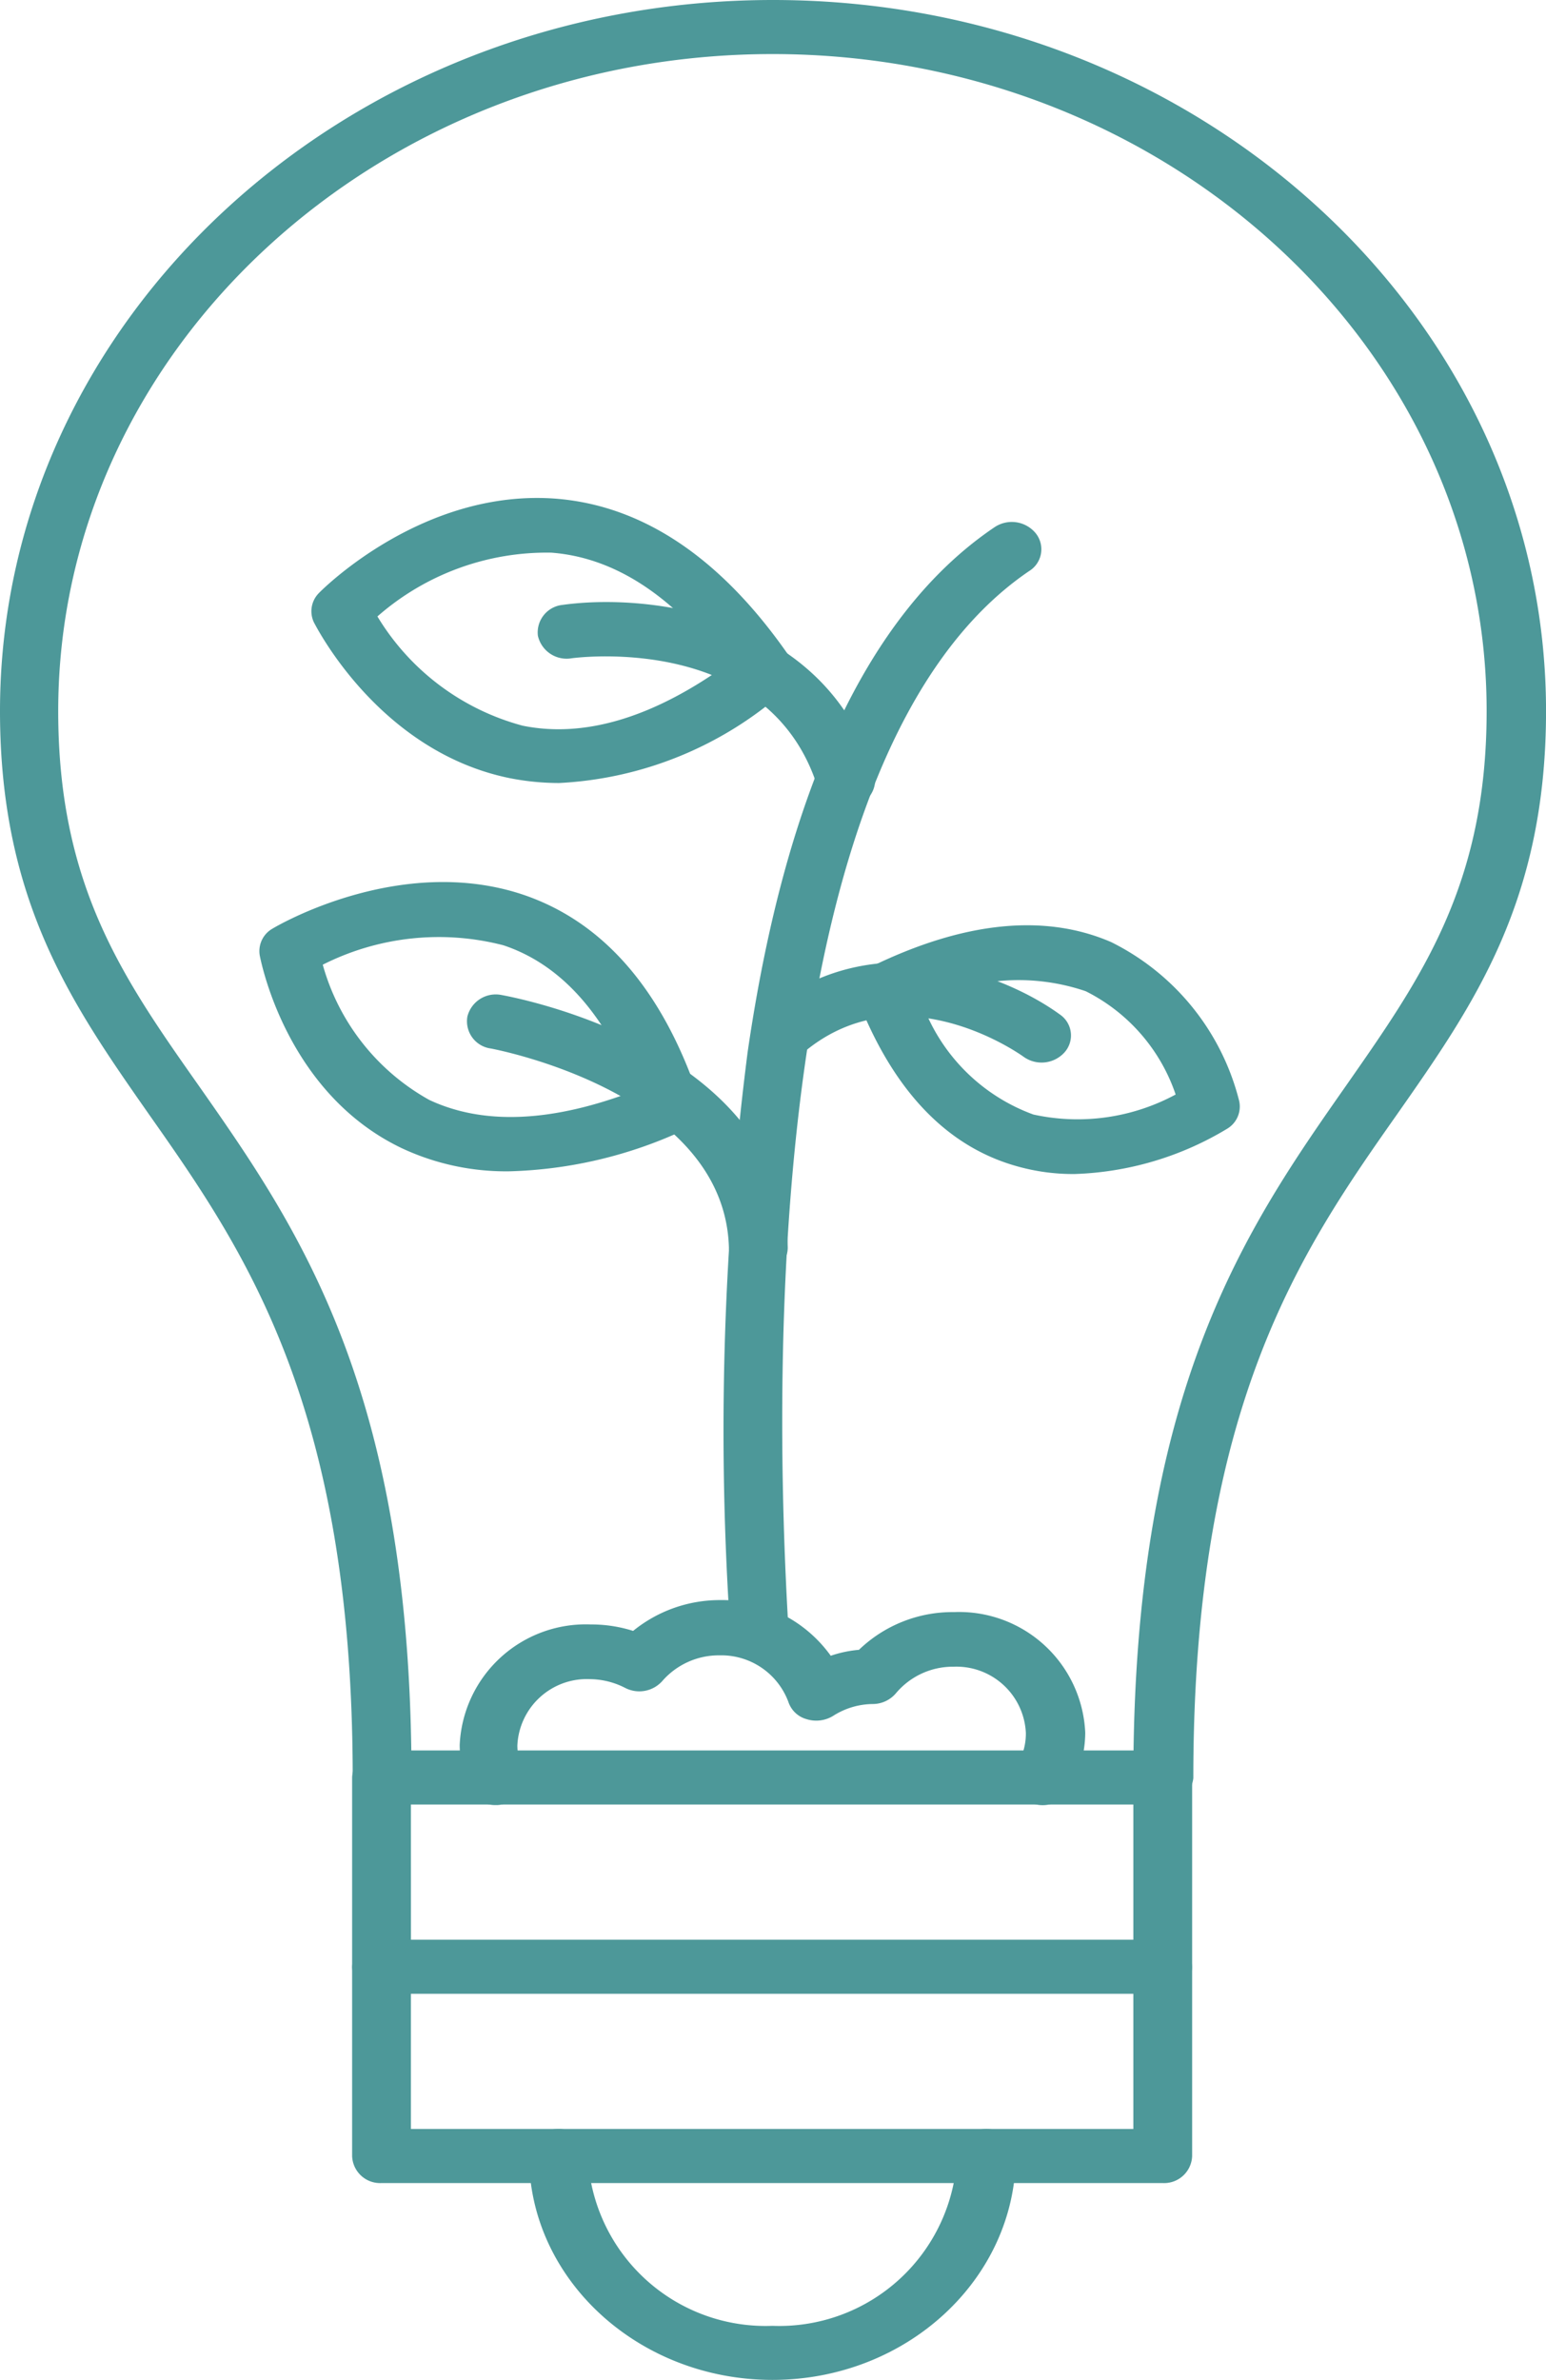 <svg xmlns="http://www.w3.org/2000/svg" width="47.914" height="73.728" viewBox="0 0 47.914 73.728">
  <g id="Raggruppa_4" data-name="Raggruppa 4" transform="translate(-0.057 0.075)">
    <path id="Tracciato_16" data-name="Tracciato 16" d="M27.293,26.06a.89.89,0,0,1-.874-.6c-1.494-4.758-7.378-4.037-7.634-4a.913.913,0,0,1-1.038-.7.859.859,0,0,1,.765-.955c2.66-.369,8.107.251,9.656,5.193a.831.831,0,0,1-.619,1.039A1.33,1.33,0,0,1,27.293,26.06Z" transform="translate(-1.02 -1.141)" fill="#4d9899"/>
    <path id="Tracciato_17" data-name="Tracciato 17" d="M17.973,25.126a7.9,7.9,0,0,1-1.53-.151c-4.026-.821-5.976-4.657-6.067-4.825a.8.8,0,0,1,.146-.9c.127-.134,3.243-3.25,7.36-2.932,2.714.218,5.138,1.859,7.233,4.892a.8.8,0,0,1-.182,1.089A11.4,11.4,0,0,1,17.973,25.126Zm-5.629-5.16a7.531,7.531,0,0,0,4.5,3.384c1.895.385,4.008-.235,6.285-1.86-1.64-2.178-3.443-3.35-5.393-3.5A7.96,7.96,0,0,0,12.344,19.966Z" transform="translate(-0.59 -0.944)" fill="#4d9899"/>
    <path id="Tracciato_18" data-name="Tracciato 18" d="M25.657,34.685A.967.967,0,0,1,25,34.433a.8.8,0,0,1,.018-1.189c3.352-2.982,7.561-1.34,9.31-.067a.786.786,0,0,1,.146,1.173.957.957,0,0,1-1.275.134c-.164-.117-3.881-2.731-6.923-.034A.835.835,0,0,1,25.657,34.685Z" transform="translate(-1.424 -1.825)" fill="#4d9899"/>
    <path id="Tracciato_19" data-name="Tracciato 19" d="M34.984,38.049a6.38,6.38,0,0,1-1.822-.251c-2.168-.62-3.808-2.362-4.9-5.16a.823.823,0,0,1,.437-1.022c2.86-1.39,5.356-1.642,7.415-.754a7.544,7.544,0,0,1,3.972,4.925.8.8,0,0,1-.364.854A9.736,9.736,0,0,1,34.984,38.049Zm-4.719-5.277a5.776,5.776,0,0,0,3.443,3.434,6.4,6.4,0,0,0,4.409-.62,5.582,5.582,0,0,0-2.787-3.2A6.458,6.458,0,0,0,30.266,32.772Z" transform="translate(-1.624 -1.754)" fill="#4d9899"/>
    <path id="Tracciato_20" data-name="Tracciato 20" d="M36.093,55.844a.868.868,0,0,1-.911-.838c0-12.045,3.516-17.054,6.613-21.477,2.314-3.317,4.336-6.182,4.336-11.576C46.132,10.73,36.2,1.6,24,1.6S1.861,10.73,1.861,21.954c0,5.394,2,8.259,4.336,11.576,3.1,4.423,6.613,9.432,6.613,21.477a.914.914,0,0,1-1.822,0c0-11.542-3.352-16.35-6.322-20.572C2.3,31.051.057,27.851.057,21.954.057,9.808,10.806-.075,24.014-.075S47.972,9.808,47.972,21.954c0,5.9-2.241,9.1-4.609,12.481-2.97,4.222-6.322,9.03-6.322,20.572A.938.938,0,0,1,36.093,55.844Z" fill="#4d9899"/>
    <path id="Tracciato_21" data-name="Tracciato 21" d="M16.287,58.878a.925.925,0,0,1-.856-.536,3.649,3.649,0,0,1-.255-1.323,3.913,3.913,0,0,1,4.063-3.736,4.28,4.28,0,0,1,1.312.2,4.257,4.257,0,0,1,2.7-.955,4.142,4.142,0,0,1,3.425,1.725,3.656,3.656,0,0,1,.874-.184A4.181,4.181,0,0,1,30.5,52.9a3.913,3.913,0,0,1,4.063,3.736,3.545,3.545,0,0,1-.51,1.809.966.966,0,0,1-1.239.335.814.814,0,0,1-.364-1.139,1.89,1.89,0,0,0,.273-.988,2.155,2.155,0,0,0-2.241-2.061,2.306,2.306,0,0,0-1.785.821.943.943,0,0,1-.711.335,2.314,2.314,0,0,0-1.239.369,1,1,0,0,1-.82.1.827.827,0,0,1-.565-.536,2.218,2.218,0,0,0-2.132-1.441,2.322,2.322,0,0,0-1.767.787.955.955,0,0,1-1.166.218,2.437,2.437,0,0,0-1.093-.268,2.155,2.155,0,0,0-2.241,2.061,1.961,1.961,0,0,0,.146.72.8.8,0,0,1-.528,1.072A.746.746,0,0,1,16.287,58.878Z" transform="translate(-0.872 -3.034)" fill="#4d9899"/>
    <path id="Tracciato_22" data-name="Tracciato 22" d="M36.761,65.01H12.549a.868.868,0,0,1-.911-.838V58.309a.868.868,0,0,1,.911-.838H36.761a.868.868,0,0,1,.911.838v5.863A.868.868,0,0,1,36.761,65.01Zm-23.3-1.675H35.85V59.146H13.46Z" transform="translate(-0.668 -3.319)" fill="#4d9899"/>
    <path id="Tracciato_23" data-name="Tracciato 23" d="M36.761,71.232H12.549a.868.868,0,0,1-.911-.838V64.531a.914.914,0,0,1,1.822,0v5.026H35.85V64.531a.914.914,0,0,1,1.822,0v5.863A.868.868,0,0,1,36.761,71.232Z" transform="translate(-0.668 -3.678)" fill="#4d9899"/>
    <path id="Tracciato_24" data-name="Tracciato 24" d="M25,77.689c-4.154,0-7.542-3.116-7.542-6.936a.914.914,0,0,1,1.822,0A5.514,5.514,0,0,0,25,76.014a5.514,5.514,0,0,0,5.721-5.26.914.914,0,0,1,1.822,0C32.524,74.573,29.154,77.689,25,77.689Z" transform="translate(-1.004 -4.037)" fill="#4d9899"/>
    <path id="Tracciato_25" data-name="Tracciato 25" d="M24.987,52.412a.9.9,0,0,1-.911-.787A92.164,92.164,0,0,1,24.6,33.515c1.184-8.158,3.753-13.637,7.652-16.267a.96.96,0,0,1,1.275.184.792.792,0,0,1-.2,1.173c-8.2,5.562-7.943,24.894-7.451,32.935a.87.87,0,0,1-.856.888C25.023,52.412,25,52.412,24.987,52.412Z" transform="translate(-1.373 -0.99)" fill="#4d9899"/>
    <path id="Tracciato_26" data-name="Tracciato 26" d="M24.445,41.329a.889.889,0,0,1-.911-.821c-.091-4.858-7.306-6.2-7.378-6.215a.851.851,0,0,1-.729-.988.906.906,0,0,1,1.057-.67c.364.067,8.745,1.608,8.872,7.84A.881.881,0,0,1,24.445,41.329Z" transform="translate(-0.885 -1.886)" fill="#4d9899"/>
    <path id="Tracciato_27" data-name="Tracciato 27" d="M16.345,37.883a7.617,7.617,0,0,1-3.352-.72C9.422,35.454,8.638,31.383,8.6,31.2a.8.8,0,0,1,.4-.838c.164-.1,3.953-2.312,7.743-1.055,2.5.838,4.336,2.948,5.465,6.3a.828.828,0,0,1-.474,1.005A13.68,13.68,0,0,1,16.345,37.883Zm-5.793-6.4a6.913,6.913,0,0,0,3.3,4.188c1.676.787,3.808.7,6.376-.285-.947-2.4-2.314-3.92-4.081-4.506A7.98,7.98,0,0,0,10.551,31.483Z" transform="translate(-0.492 -1.672)" fill="#4d9899"/>
  </g>
</svg>
